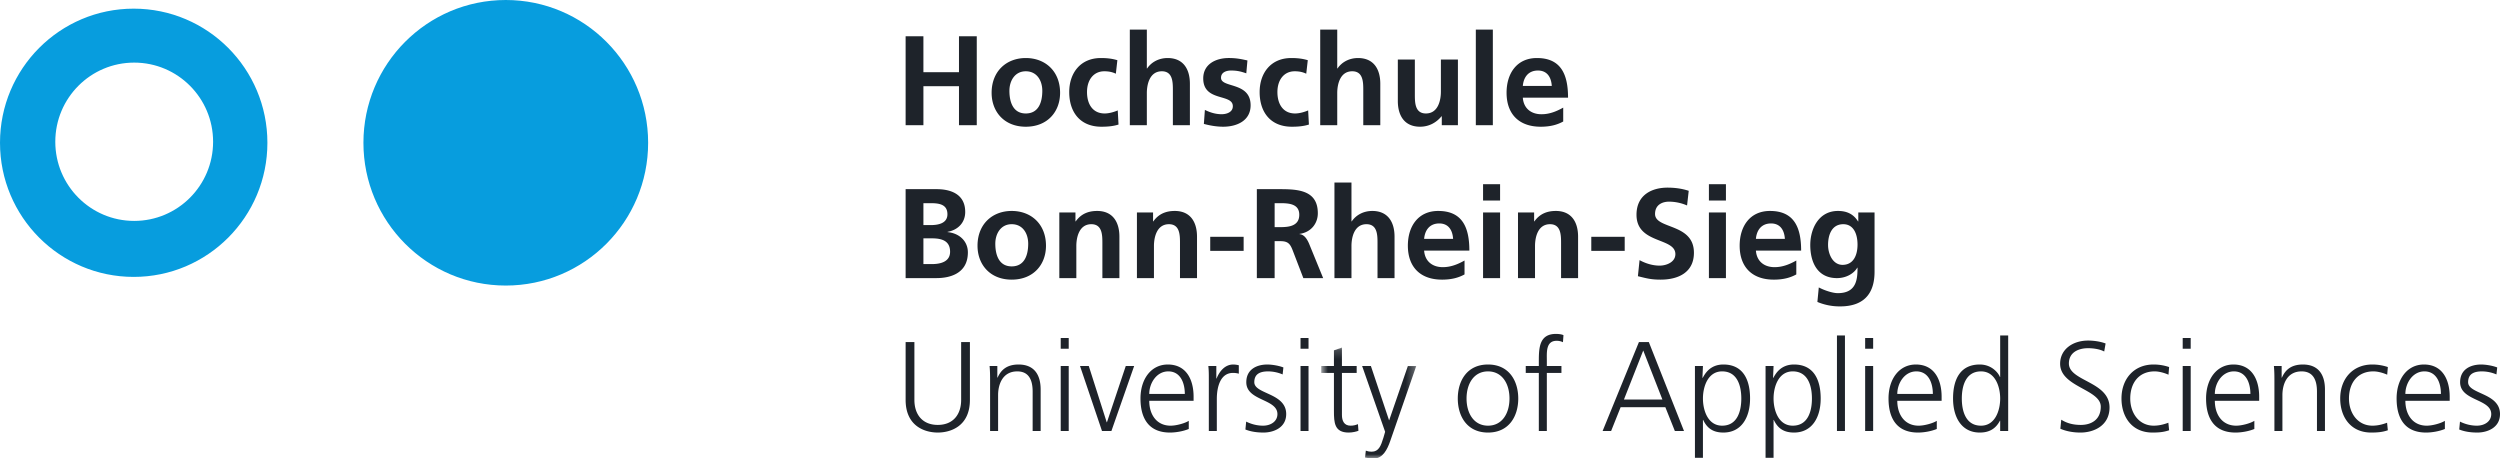 <svg width="289" height="53" fill="none" xmlns="http://www.w3.org/2000/svg"><path fill-rule="evenodd" clip-rule="evenodd" d="M73.924 16.505c0 8.563-6.92 15.505-15.456 15.505-8.535 0-15.455-6.942-15.455-15.505S49.933 1 58.468 1c8.536 0 15.456 6.942 15.456 15.505z" fill="#3AC4FF"/><path fill-rule="evenodd" clip-rule="evenodd" d="M73.924 16.505c0 8.563-6.92 15.505-15.456 15.505-8.535 0-15.455-6.942-15.455-15.505S49.933 1 58.468 1c8.536 0 15.456 6.942 15.456 15.505z" fill="#079DDE" stroke="#079DDE" stroke-width="2"/><path fill-rule="evenodd" clip-rule="evenodd" d="M104.69 4.19h2.056v4.154h4.112V4.19h2.056v10.283h-2.056V9.965h-4.112v4.508h-2.056V4.19zM118.581 13.117c1.513 0 1.909-1.355 1.909-2.622 0-1.164-.616-2.254-1.909-2.254-1.277 0-1.894 1.12-1.894 2.254 0 1.252.396 2.622 1.894 2.622zm0-6.408c2.247 0 3.965 1.517 3.965 4.022 0 2.18-1.454 3.918-3.965 3.918-2.496 0-3.95-1.738-3.95-3.918 0-2.505 1.718-4.022 3.95-4.022zM128.992 8.52c-.352-.161-.734-.28-1.336-.28-1.219 0-1.997.973-1.997 2.402 0 1.4.661 2.475 2.041 2.475.558 0 1.175-.206 1.512-.353l.089 1.635c-.573.177-1.161.25-1.968.25-2.482 0-3.73-1.694-3.73-4.007 0-2.195 1.292-3.933 3.656-3.933.793 0 1.366.088 1.909.25l-.176 1.562zM130.607 3.424h1.968v4.493h.029c.499-.737 1.351-1.208 2.379-1.208 1.792 0 2.57 1.267 2.57 2.976v4.788h-1.968V10.42c0-.928-.015-2.18-1.277-2.18-1.425 0-1.733 1.547-1.733 2.52v3.712h-1.968V3.423zM144.072 8.477c-.602-.207-1.043-.324-1.762-.324-.529 0-1.16.191-1.16.84 0 1.207 3.421.441 3.421 3.181 0 1.768-1.571 2.475-3.171 2.475-.75 0-1.513-.132-2.233-.324l.118-1.62c.617.309 1.263.5 1.938.5.5 0 1.292-.191 1.292-.928 0-1.487-3.421-.471-3.421-3.211 0-1.635 1.424-2.357 2.966-2.357.925 0 1.528.147 2.144.28l-.132 1.488zM151.002 8.52c-.352-.161-.734-.28-1.336-.28-1.219 0-1.997.973-1.997 2.402 0 1.4.661 2.475 2.041 2.475.558 0 1.175-.206 1.512-.353l.088 1.635c-.572.177-1.16.25-1.967.25-2.482 0-3.729-1.694-3.729-4.007 0-2.195 1.291-3.933 3.655-3.933.793 0 1.366.088 1.911.25l-.178 1.562zM152.617 3.424h1.968v4.493h.029c.5-.737 1.351-1.208 2.379-1.208 1.792 0 2.57 1.267 2.57 2.976v4.788h-1.968V10.42c0-.928-.014-2.18-1.277-2.18-1.425 0-1.733 1.547-1.733 2.52v3.712h-1.968V3.423zM168.535 14.473h-1.865V13.44h-.029c-.602.737-1.454 1.208-2.482 1.208-1.791 0-2.57-1.267-2.57-2.975V6.886h1.968v4.05c0 .929.015 2.181 1.278 2.181 1.424 0 1.732-1.547 1.732-2.519V6.886h1.968v7.587zM170.605 14.473h1.968V3.422h-1.968v11.05zM179.386 9.935c-.059-.958-.499-1.782-1.6-1.782-1.102 0-1.66.766-1.748 1.782h3.348zm1.322 4.11c-.72.398-1.542.604-2.599.604-2.497 0-3.95-1.443-3.95-3.933 0-2.195 1.16-4.007 3.509-4.007 2.805 0 3.598 1.93 3.598 4.581h-5.228c.088 1.223.94 1.916 2.159 1.916.954 0 1.777-.354 2.511-.766v1.605zM106.746 30.529h.969c.955 0 2.115-.236 2.115-1.429 0-1.34-1.087-1.547-2.115-1.547h-.969v2.976zm0-4.508h.837c.867 0 1.939-.191 1.939-1.252 0-1.193-1.043-1.282-1.983-1.282h-.793v2.534zm-2.056-4.154h3.583c1.322 0 3.305.383 3.305 2.637 0 1.223-.823 2.077-2.042 2.298v.03c1.395.132 2.35 1.075 2.35 2.342 0 2.592-2.32 2.975-3.613 2.975h-3.583V21.867zM116.951 30.794c1.513 0 1.909-1.355 1.909-2.622 0-1.164-.616-2.254-1.909-2.254-1.277 0-1.894 1.12-1.894 2.254 0 1.252.397 2.622 1.894 2.622zm0-6.408c2.247 0 3.965 1.517 3.965 4.022 0 2.18-1.453 3.918-3.965 3.918-2.496 0-3.95-1.738-3.95-3.918 0-2.505 1.718-4.022 3.95-4.022zM122.458 24.563h1.865v1.03h.029c.617-.868 1.454-1.207 2.482-1.207 1.791 0 2.57 1.267 2.57 2.976v4.788h-1.968v-4.052c0-.928-.015-2.18-1.278-2.18-1.424 0-1.733 1.547-1.733 2.52v3.712h-1.967v-7.587zM131.429 24.563h1.865v1.03h.03c.617-.868 1.454-1.207 2.481-1.207 1.792 0 2.57 1.267 2.57 2.976v4.788h-1.968v-4.052c0-.928-.014-2.18-1.277-2.18-1.424 0-1.733 1.547-1.733 2.52v3.712h-1.968v-7.587zM139.902 28.997h3.862v-1.62h-3.862v1.62zM147.348 26.257h.675c1.013 0 2.173-.148 2.173-1.43 0-1.237-1.145-1.34-2.173-1.34h-.675v2.77zm-2.057-4.39h2.218c2.203 0 4.831-.074 4.831 2.784 0 1.208-.808 2.21-2.114 2.387v.03c.558.043.881.603 1.086 1.06l1.645 4.022h-2.291l-1.233-3.212c-.294-.766-.558-1.06-1.425-1.06h-.66v4.272h-2.057V21.867zM154.262 21.1h1.968v4.494h.029c.501-.737 1.352-1.208 2.38-1.208 1.792 0 2.57 1.267 2.57 2.976v4.788h-1.968v-4.052c0-.928-.014-2.18-1.277-2.18-1.425 0-1.734 1.547-1.734 2.52v3.712h-1.968V21.1zM167.978 27.612c-.059-.957-.499-1.782-1.6-1.782-1.102 0-1.661.766-1.749 1.782h3.349zm1.322 4.11c-.72.398-1.542.604-2.599.604-2.498 0-3.952-1.443-3.952-3.933 0-2.195 1.16-4.007 3.511-4.007 2.805 0 3.598 1.93 3.598 4.582h-5.229c.088 1.222.941 1.915 2.158 1.915.956 0 1.779-.354 2.513-.767v1.606zM171.442 32.15h1.968v-7.587h-1.968v7.587zm0-8.972h1.968v-1.886h-1.968v1.886zM175.48 24.563h1.865v1.03h.03c.616-.868 1.453-1.207 2.481-1.207 1.793 0 2.571 1.267 2.571 2.976v4.788h-1.967v-4.052c0-.928-.016-2.18-1.279-2.18-1.425 0-1.733 1.547-1.733 2.52v3.712h-1.968v-7.587zM183.953 28.997h3.862v-1.62h-3.862v1.62zM195.025 23.752a5.294 5.294 0 0 0-2.085-.441c-.705 0-1.616.309-1.616 1.428 0 1.783 4.494 1.032 4.494 4.479 0 2.254-1.777 3.108-3.848 3.108-1.116 0-1.615-.147-2.628-.398l.191-1.856c.705.383 1.512.634 2.32.634.778 0 1.821-.398 1.821-1.326 0-1.96-4.494-1.15-4.494-4.552 0-2.298 1.777-3.138 3.583-3.138.881 0 1.704.118 2.453.368l-.191 1.694zM197.55 32.15h1.968v-7.587h-1.968v7.587zm0-8.972h1.968v-1.886h-1.968v1.886zM206.331 27.612c-.059-.957-.499-1.782-1.6-1.782-1.102 0-1.66.766-1.748 1.782h3.348zm1.322 4.11c-.72.398-1.542.604-2.599.604-2.497 0-3.95-1.443-3.95-3.933 0-2.195 1.16-4.007 3.509-4.007 2.805 0 3.598 1.93 3.598 4.582h-5.228c.088 1.222.94 1.915 2.159 1.915.954 0 1.777-.354 2.511-.767v1.606zM214.73 28.275c0-1.296-.499-2.357-1.644-2.357-1.336 0-1.762 1.238-1.762 2.401 0 1.032.543 2.299 1.674 2.299 1.233 0 1.732-1.076 1.732-2.343zm1.968-3.712v6.85c0 2.062-.822 4.007-3.994 4.007a6.63 6.63 0 0 1-2.614-.516l.162-1.679c.602.324 1.586.663 2.202.663 2.174 0 2.276-1.635 2.276-2.946h-.029c-.367.648-1.248 1.208-2.349 1.208-2.232 0-3.084-1.798-3.084-3.83 0-1.828.94-3.934 3.201-3.934.999 0 1.777.339 2.32 1.208h.03v-1.031h1.879zM112.121 46.232c0 3.035-2.217 3.771-3.715 3.771-1.498 0-3.716-.736-3.716-3.77v-6.69h1.014v6.69c0 1.678.925 2.887 2.702 2.887s2.702-1.209 2.702-2.888v-6.688h1.013v6.688zM114.455 44.081c0-.574 0-1.164-.059-1.768h.896v1.341h.029c.309-.678.867-1.517 2.423-1.517 1.851 0 2.556 1.237 2.556 2.887v4.803h-.926V45.26c0-1.414-.499-2.328-1.777-2.328-1.688 0-2.217 1.488-2.217 2.74v4.155h-.925V44.08zM122.619 49.827h.925v-7.514h-.925v7.514zm0-9.517h.925v-1.238h-.925v1.238zM128.478 49.827h-1.086l-2.541-7.514h1.013l2.071 6.497h.029l2.174-6.497h.969l-2.629 7.514zM136.965 45.54c0-1.311-.528-2.608-1.909-2.608-1.365 0-2.202 1.37-2.202 2.608h4.111zm.456 4.05c-.646.266-1.484.413-2.174.413-2.481 0-3.407-1.679-3.407-3.933 0-2.298 1.263-3.933 3.158-3.933 2.114 0 2.981 1.709 2.981 3.727v.471h-5.125c0 1.591.851 2.873 2.467 2.873.675 0 1.659-.28 2.1-.56v.943zM139.74 43.993c0-.825 0-1.135-.058-1.68h.925v1.444h.029c.338-.84.969-1.62 1.924-1.62.22 0 .485.044.646.088v.972a2.433 2.433 0 0 0-.676-.088c-1.468 0-1.865 1.65-1.865 3.005v3.713h-.925v-5.834zM144.057 48.737c.558.28 1.234.471 1.953.471.882 0 1.66-.486 1.66-1.34 0-1.783-3.598-1.503-3.598-3.684 0-1.487 1.204-2.047 2.438-2.047.397 0 1.19.088 1.85.338l-.088.81a4.355 4.355 0 0 0-1.66-.353c-.954 0-1.615.295-1.615 1.252 0 1.4 3.687 1.223 3.687 3.683 0 1.591-1.484 2.136-2.615 2.136-.719 0-1.439-.088-2.1-.353l.088-.913zM150.341 49.827h.925v-7.514h-.925v7.514zm0-9.517h.925v-1.238h-.925v1.238z" fill="#1E232A"/><mask id="a" style="mask-type:alpha" maskUnits="userSpaceOnUse" x="152" y="40" width="12" height="13" fill="none"><path d="M152.735 40.177h10.983V53h-10.983V40.177z" fill="#FFF"/></mask><g mask="url(#a)" fill-rule="evenodd" clip-rule="evenodd" fill="#1E232A"><path d="M156.832 43.109h-1.704v4.861c0 .678.25 1.238.999 1.238.352 0 .587-.074.852-.177l.058.766c-.22.089-.675.207-1.13.207-1.645 0-1.704-1.135-1.704-2.505v-4.39h-1.468v-.796h1.468v-1.812l.925-.324v2.136h1.704v.796zM160.723 50.946c-.352 1.032-.881 2.063-1.924 2.063-.337 0-.69-.044-.998-.118l.088-.796c.176.06.352.118.69.118.793 0 1.057-.663 1.351-1.635l.191-.663-2.658-7.602h1.013l2.1 6.276-.015-.015h.03l2.158-6.26h.969l-2.995 8.632z"/></g><path fill-rule="evenodd" clip-rule="evenodd" d="M172.015 49.208c1.615 0 2.481-1.4 2.481-3.138s-.866-3.138-2.481-3.138c-1.615 0-2.482 1.4-2.482 3.138s.867 3.138 2.482 3.138zm0-7.071c2.423 0 3.495 1.885 3.495 3.933s-1.072 3.933-3.495 3.933-3.495-1.885-3.495-3.933 1.072-3.933 3.495-3.933zM177.888 43.109h-1.512v-.796h1.512v-.544c0-1.577.059-3.168 1.983-3.168.293 0 .69.044.866.148l-.059.81a1.636 1.636 0 0 0-.734-.162c-1.263 0-1.13 1.37-1.13 2.268v.648h1.688v.796h-1.688v6.718h-.926v-6.718zM189.959 40.516l-2.232 5.672h4.449l-2.217-5.672zm-.5-.972h1.146l4.067 10.283h-1.057l-1.101-2.755h-5.169l-1.101 2.755h-.984l4.199-10.283zM199.077 42.932c-1.644 0-2.217 1.768-2.217 3.138 0 1.37.573 3.138 2.217 3.138 1.762 0 2.218-1.68 2.218-3.138s-.456-3.138-2.218-3.138zm-3.142-.619h.925l-.059 1.37h.03c.235-.412.807-1.546 2.393-1.546 2.203 0 3.084 1.65 3.084 3.933 0 2.225-1.028 3.933-3.084 3.933-1.174 0-1.879-.486-2.334-1.458h-.03v4.375h-.925V42.313zM207.241 42.932c-1.644 0-2.217 1.768-2.217 3.138 0 1.37.573 3.138 2.217 3.138 1.763 0 2.218-1.68 2.218-3.138s-.455-3.138-2.218-3.138zm-3.142-.619h.925l-.059 1.37h.03c.235-.412.807-1.546 2.393-1.546 2.203 0 3.084 1.65 3.084 3.933 0 2.225-1.028 3.933-3.084 3.933-1.174 0-1.879-.486-2.334-1.458h-.03v4.375h-.925V42.313zM212.352 49.827h.925v-11.05h-.925v11.05zM215.611 49.827h.925v-7.514h-.925v7.514zm0-9.517h.925v-1.238h-.925v1.238zM223.438 45.54c0-1.311-.528-2.608-1.909-2.608-1.365 0-2.202 1.37-2.202 2.608h4.111zm.455 4.05c-.646.266-1.483.413-2.173.413-2.481 0-3.407-1.679-3.407-3.933 0-2.298 1.263-3.933 3.158-3.933 2.114 0 2.98 1.709 2.98 3.727v.471h-5.124c0 1.591.851 2.873 2.467 2.873.675 0 1.659-.28 2.099-.56v.943zM229.003 49.208c1.645 0 2.217-1.768 2.217-3.138 0-1.37-.572-3.138-2.217-3.138-1.762 0-2.217 1.68-2.217 3.138s.455 3.138 2.217 3.138zm3.143.619h-.926v-1.194h-.029c-.499.958-1.263 1.37-2.335 1.37-2.055 0-3.083-1.708-3.083-3.933 0-2.284.881-3.933 3.083-3.933 1.469 0 2.203 1.075 2.335 1.443h.029v-4.802h.926v11.049zM238.282 48.516c.604.383 1.308.604 2.263.604 1.263 0 2.305-.648 2.305-2.107 0-2.018-4.699-2.269-4.699-4.965 0-1.65 1.439-2.68 3.246-2.68.499 0 1.306.073 2.011.338l-.161.928c-.456-.25-1.175-.383-1.865-.383-1.057 0-2.217.442-2.217 1.768 0 2.062 4.698 2.077 4.698 5.082 0 2.078-1.776 2.903-3.362 2.903-.999 0-1.778-.207-2.322-.442l.103-1.046zM250.677 43.315c-.5-.22-1.102-.383-1.601-.383-1.806 0-2.819 1.311-2.819 3.138 0 1.71 1.028 3.138 2.716 3.138.588 0 1.131-.133 1.689-.339l.088.87c-.631.22-1.219.264-1.923.264-2.409 0-3.583-1.841-3.583-3.933 0-2.313 1.483-3.933 3.7-3.933a5.58 5.58 0 0 1 1.806.294l-.073.884zM252.32 49.827h.925v-7.514h-.925v7.514zm0-9.517h.925v-1.238h-.925v1.238zM260.146 45.54c0-1.311-.528-2.608-1.908-2.608-1.366 0-2.203 1.37-2.203 2.608h4.111zm.456 4.05c-.646.266-1.483.413-2.174.413-2.481 0-3.406-1.679-3.406-3.933 0-2.298 1.263-3.933 3.157-3.933 2.114 0 2.981 1.709 2.981 3.727v.471h-5.125c0 1.591.852 2.873 2.467 2.873.675 0 1.659-.28 2.1-.56v.943zM262.922 44.081c0-.574 0-1.164-.059-1.768h.896v1.341h.029c.308-.678.866-1.517 2.423-1.517 1.85 0 2.555 1.237 2.555 2.887v4.803h-.925V45.26c0-1.414-.5-2.328-1.777-2.328-1.689 0-2.217 1.488-2.217 2.74v4.155h-.925V44.08zM275.961 43.315c-.499-.22-1.101-.383-1.601-.383-1.806 0-2.819 1.311-2.819 3.138 0 1.71 1.028 3.138 2.717 3.138.587 0 1.13-.133 1.688-.339l.088.87c-.631.22-1.218.264-1.923.264-2.408 0-3.583-1.841-3.583-3.933 0-2.313 1.483-3.933 3.7-3.933a5.58 5.58 0 0 1 1.806.294l-.073.884zM282.172 45.54c0-1.311-.529-2.608-1.909-2.608-1.365 0-2.202 1.37-2.202 2.608h4.111zm.455 4.05c-.646.266-1.483.413-2.173.413-2.482 0-3.407-1.679-3.407-3.933 0-2.298 1.263-3.933 3.157-3.933 2.115 0 2.981 1.709 2.981 3.727v.471h-5.124c0 1.591.851 2.873 2.466 2.873.676 0 1.66-.28 2.1-.56v.943zM284.374 48.737c.558.28 1.234.471 1.953.471.881 0 1.66-.486 1.66-1.34 0-1.783-3.598-1.503-3.598-3.684 0-1.487 1.204-2.047 2.438-2.047.396 0 1.189.088 1.85.338l-.088.81a4.363 4.363 0 0 0-1.66-.353c-.954 0-1.615.295-1.615 1.252 0 1.4 3.686 1.223 3.686 3.683 0 1.591-1.483 2.136-2.614 2.136-.719 0-1.439-.088-2.1-.353l.088-.913z" fill="#1E232A"/><path d="M5.892 16.387c0 5.328 4.306 9.65 9.62 9.65 5.316 0 9.622-4.322 9.622-9.65s-4.306-9.65-9.621-9.65-9.621 4.322-9.621 9.65zM.5 16.505C.5 8.216 7.197 1.5 15.455 1.5c8.259 0 14.956 6.716 14.956 15.005 0 8.288-6.697 15.005-14.956 15.005C7.197 31.51.5 24.793.5 16.505z" fill="#079DDE" stroke="#079DDE"/></svg>